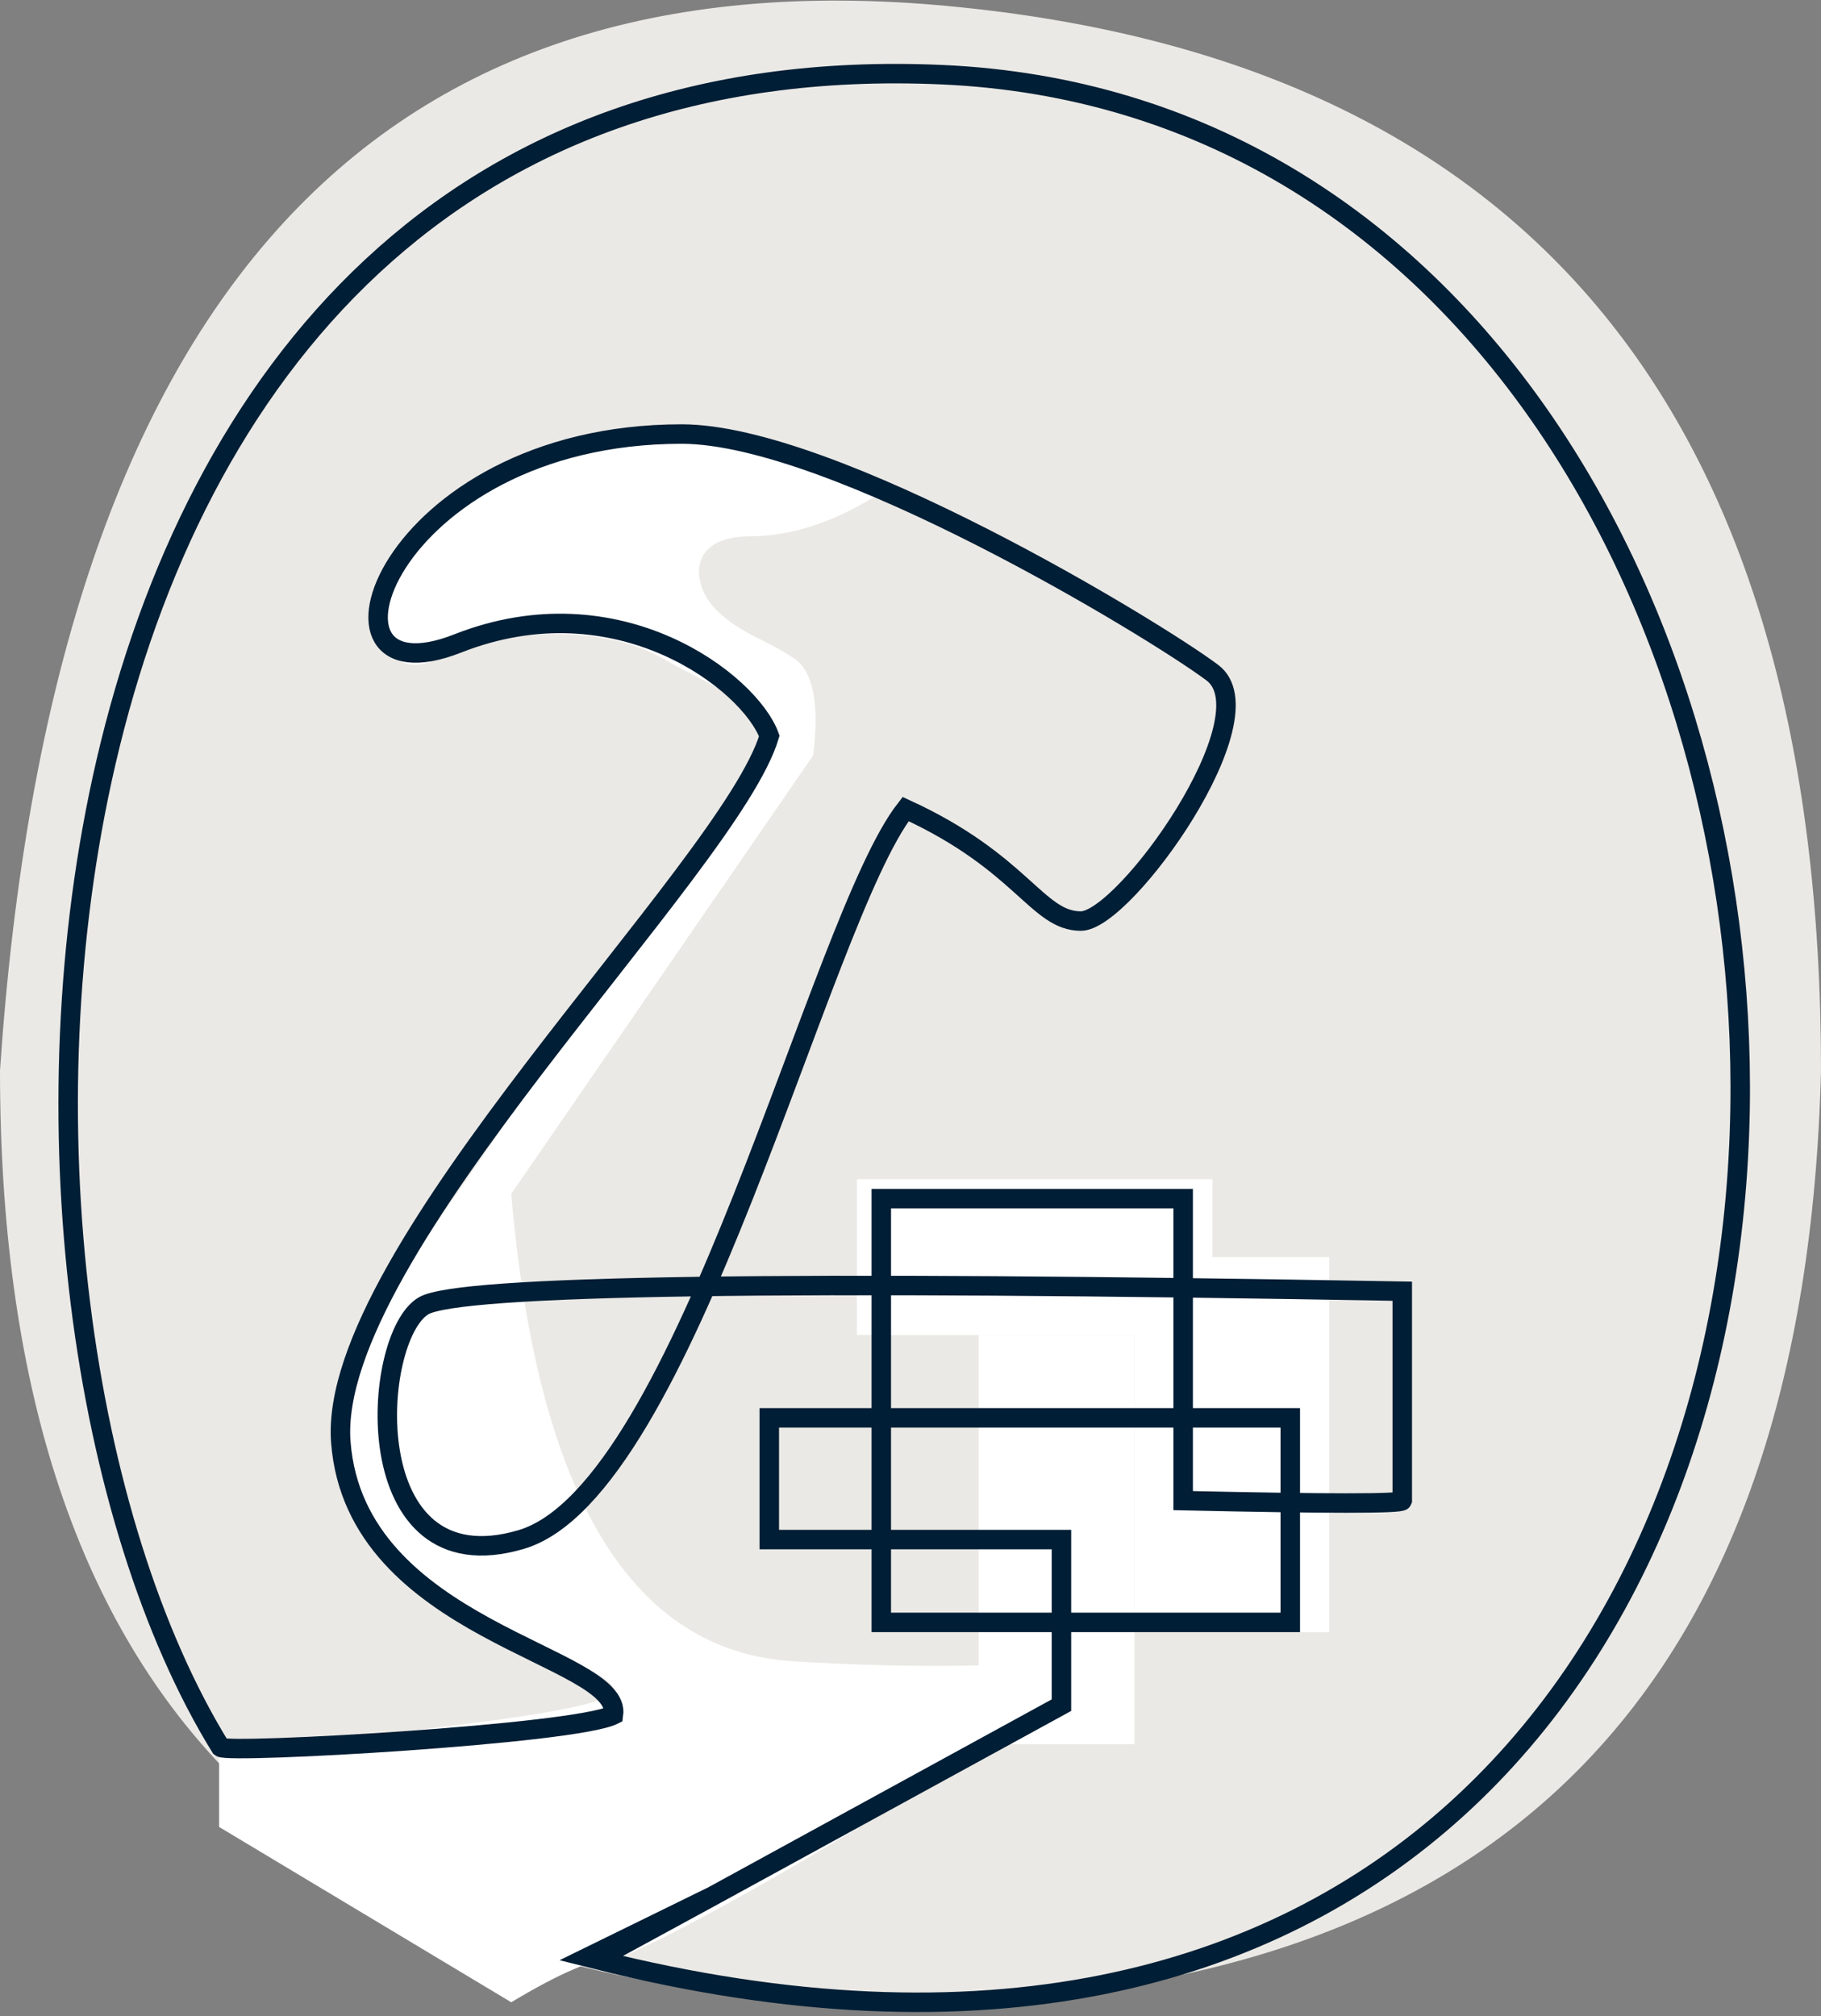 <svg xmlns="http://www.w3.org/2000/svg" xmlns:xlink="http://www.w3.org/1999/xlink" width="374px" height="414px" viewBox="0 0 374 414"><rect x="0" y="0" width="374" height="414" fill="#808080" stroke="none"/><title>reformas</title><g id="Page-2" stroke="none" stroke-width="1" fill="none" fill-rule="evenodd"><g id="Ilustraciones-servicios" transform="translate(-373, -1138)"><g id="reformas" transform="translate(373, 1138.122)"><path d="M0,219.658 C10.627,62.659 75.617,-10.18 194.97,1.142 C314.323,12.464 374,85.303 374,219.658 C370.803,347.219 307.671,411 184.603,411 C61.534,411 0,347.219 0,219.658 Z" id="Path-28" fill="#EBE9E5"></path><path d="M167,155 C168.333,144.333 167,137.667 163,135 C157,131 152,130 147,125 C142,120 141,110 154,110 C162.667,110 171.667,107 181,101 C147,87 121.667,85 105,95 C80,110 76,120 76,125 C76,130 81,140 90,135 C99,130 122,127 136,135 C150,143 163,147 157,155 C151,163 83,260 76,271 C69,282 65,310 85,325 C105,340 126,342 126,347 C126,350.333 99,354.333 45,359 L45,375 L105,411 C115,405 122,402 126,402 C132,402 213,356 213,347 C213,338 213,344 163,341 C129.667,339 110.333,307 105,245 L167,155 Z" id="Path-5" fill="#FFFFFF"></path><rect id="Rectangle" fill="#FFFFFF" x="176" y="242" width="73" height="32"></rect><rect id="Rectangle" fill="#FFFFFF" x="233" y="258" width="40" height="77"></rect><rect id="Rectangle" fill="#FFFFFF" x="201" y="274" width="32" height="84"></rect><path d="M122.525,402.217 C122.594,402.197 154.419,384.791 218,350 L218,316 L158,316 L158,291 L265,291 L265,333 L181,333 L181,246 L243,246 L243,308 C272.755,308.661 287.755,308.661 288,308 C288,304.667 288,290.333 288,265 C161.254,262.74 94.254,263.74 87,268 C76.119,274.39 73,326 107,316 C141,306 168.187,188.761 186,166 C210,177 213,189 222,189 C231,189 261,147 249,138 C237,129 171,89 140,89 C78.778,89 61,145 94,132 C127,119 154,140 158,151 C149.827,178.259 67,257 70,296 C73,335 127.802,339.586 126,352 C118,356 47,360 45.304,358.643 C16.845,312.449 4.847,229.267 21.779,156.314 C40.062,77.538 92.078,10.689 193.525,15.217 C300.652,20 359.062,126.332 357.379,227.568 C355.544,338.014 282.183,442.393 122.525,402.217 Z" id="Path-3" stroke="#001E35" stroke-width="4"></path></g></g></g></svg>